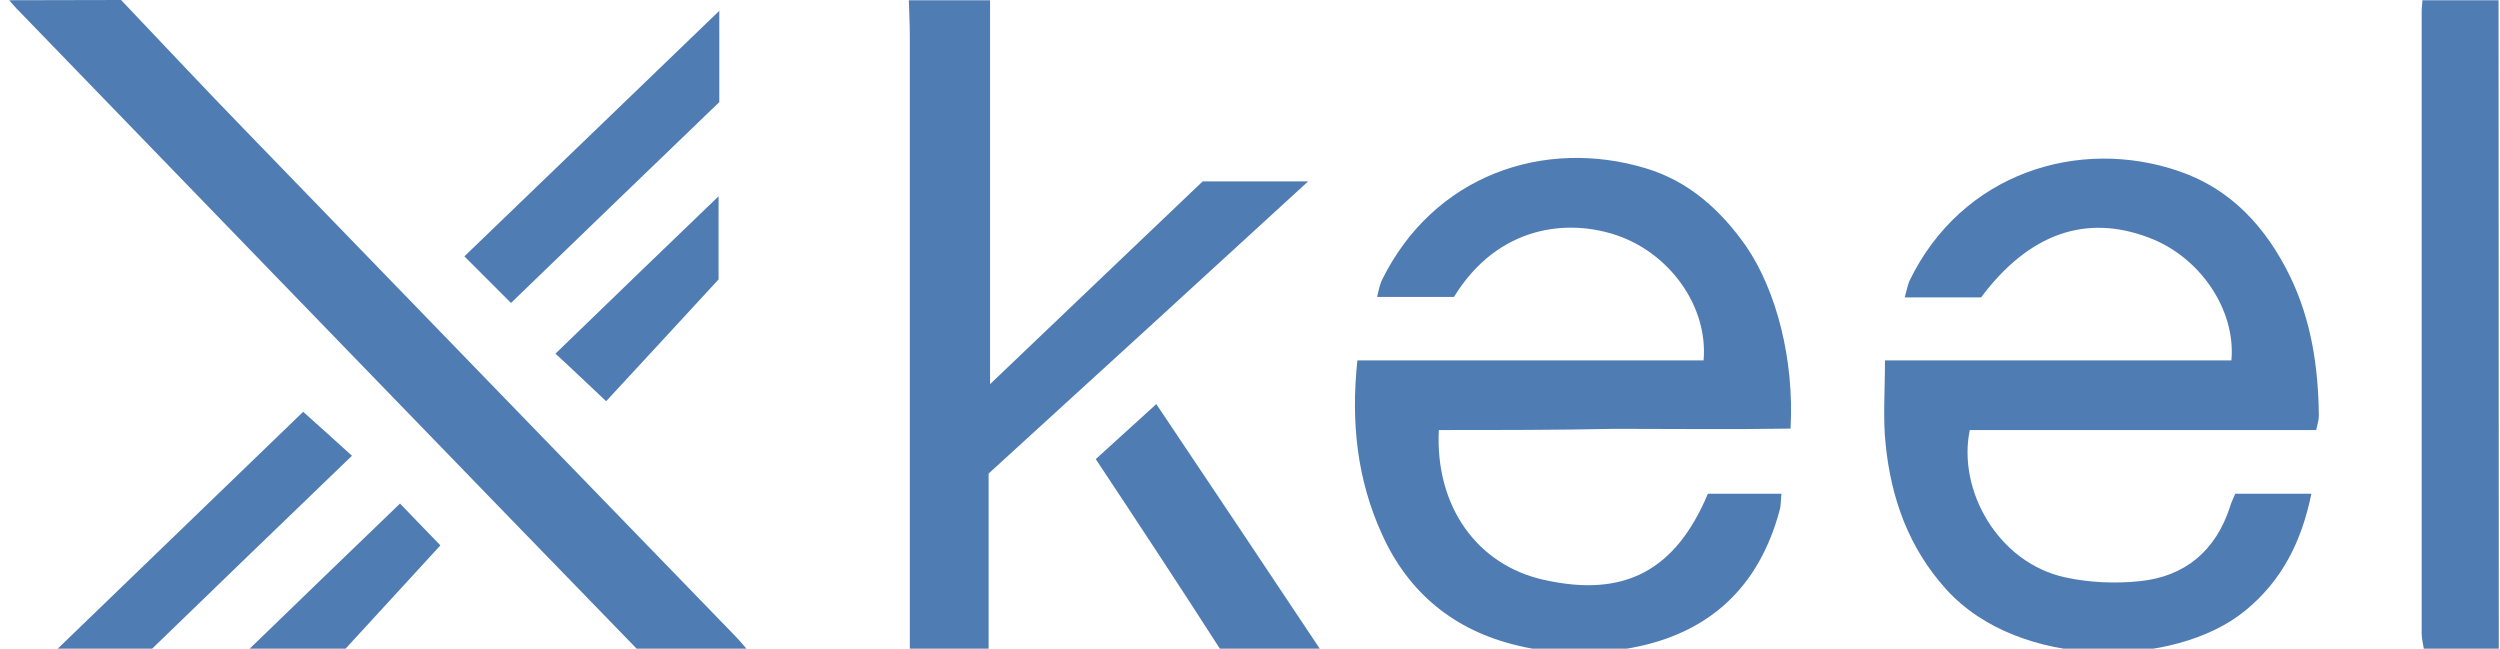 <?xml version="1.0" encoding="utf-8"?>
<!-- Generator: Adobe Illustrator 28.3.0, SVG Export Plug-In . SVG Version: 6.00 Build 0)  -->
<svg version="1.1" id="Layer_1" xmlns="http://www.w3.org/2000/svg" xmlns:xlink="http://www.w3.org/1999/xlink" x="0px" y="0px"
	 viewBox="0 0 1040.6 270" style="enable-background:new 0 0 1040.6 270;" xml:space="preserve">
<style type="text/css">
	.st0{fill:#4F7CB3;}
</style>
<g>
	<g id="a">
	</g>
	<g>
		<g>
			<path class="st0" d="M412.1,0.1v159.8c30.3-29,59.4-56.6,88.5-84.4h43.9c-45,41.3-88.6,81.1-133,121.6v73.6h-32.8
				c0-4.1,0-8.2,0-12.2c0-81.2,0-162.5,0-243.7c0-4.8-0.3-9.8-0.4-14.7L412.1,0.1L412.1,0.1z"/>
			<path class="st0" d="M1040.1,271.4h-31c-0.4-3-1.1-5.4-1.1-7.7c0-86.6,0-173,0-259.4c0-1.4,0.3-2.8,0.3-4.2h31.7L1040.1,271.4
				L1040.1,271.4z"/>
			<path class="st0" d="M598.9,179c-1.6,31.8,16,56.3,43.9,62.4c33.3,7.4,54.6-3.8,68.1-35.9h30.6c-0.3,2.5-0.1,4.8-0.8,7.1
				c-8.6,31.8-29.2,51.1-61.8,57.1c-15.7,2.8-31.7,2.8-47.2-1c-26.3-6.2-45.5-21.9-56.5-46.4c-10.2-22.4-13-46.3-10.2-72.3h144.1
				c1.9-22.1-13.6-44-35.4-51.8c-20.8-7.4-50.2-4.5-68.5,25.4h-32c0.6-2.5,1-4.7,1.9-6.8c21.5-43.9,67.6-59.6,110.1-46.7
				c17.8,5.4,31,17.3,41.6,32.4c12.6,18.4,20.1,47.2,18.5,75.9c-24.3,0.4-48.8,0.1-73.2,0.1C648,179,623.9,179,598.9,179L598.9,179z
				"/>
			<path class="st0" d="M784.6,150h144.2c1.9-21.2-13.2-43.2-34.4-51.1c-26.3-10-50-1.6-69.8,24.9h-31.8c0.8-2.5,1.1-4.8,2-6.9
				c21.8-45,70.6-60,112.3-45.6c21.8,7.5,36.2,23.5,46.1,43.7c8.9,18.4,11.8,37.9,12,58.2c0,1.7-0.6,3.3-1.1,5.8H819.9
				c-5.2,25.1,11.8,55.2,39.6,61.3c10,2.2,21,2.7,31.2,1.6c18.8-1.9,31.6-12.7,37.5-30.9c0.4-1.6,1.3-3.3,2.2-5.5h31.7
				c-4.1,19.9-12.2,36.2-27.7,48.8c-29.2,23.8-93.8,24.9-124.4-9.1c-15.6-17.3-22.8-37.8-25.1-60C783.7,174.3,784.6,163,784.6,150
				L784.6,150z"/>
		</g>
		<path class="st0" d="M456.1,191.1c8.5-7.7,16.4-14.9,25.2-22.9c22.9,34.2,45.5,67.9,68.7,102.8h-41.6
			C491.7,245,474.4,218.7,456.1,191.1L456.1,191.1z"/>
	</g>
	<g>
		<path class="st0" d="M50.4,0C67.8,18.3,85,36.7,102.6,54.8c67.5,69.8,135.3,139.6,202.9,209.4c1.5,1.5,2.8,3,5.2,5.8h-45.7
			c-16.9-17.5-34.8-35.8-52.6-54.2C144.2,145.5,76.2,75.1,8.1,4.8C6.6,3.4,5.3,1.7,3.8,0.1L50.4,0L50.4,0z"/>
		<path class="st0" d="M299.4,4.5v38c-28.6,27.5-57.5,55.4-86.7,83.6c-6.5-6.5-12.6-12.6-19.4-19.4C228.4,73,263.2,39.3,299.4,4.5
			L299.4,4.5z"/>
		<path class="st0" d="M126.2,171.4c7.3,6.5,13.4,12.1,20.3,18.3c-28.2,27.2-56.3,54.2-84,81.1H23.2C59,236.3,93,203.4,126.2,171.4
			L126.2,171.4z"/>
		<path class="st0" d="M252.3,167c-7.9-7.4-13.9-13.2-21.1-19.8c22.5-21.8,44.5-43,67.9-65.5v34.6
			C283.2,133.6,268.1,149.9,252.3,167z"/>
		<path class="st0" d="M143.1,270.8h-40c21.9-21.2,42.3-40.9,63.4-61.2c6.3,6.5,12.1,12.6,16.8,17.4
			C169.7,241.9,156.3,256.4,143.1,270.8L143.1,270.8z"/>
	</g>
</g>
</svg>
